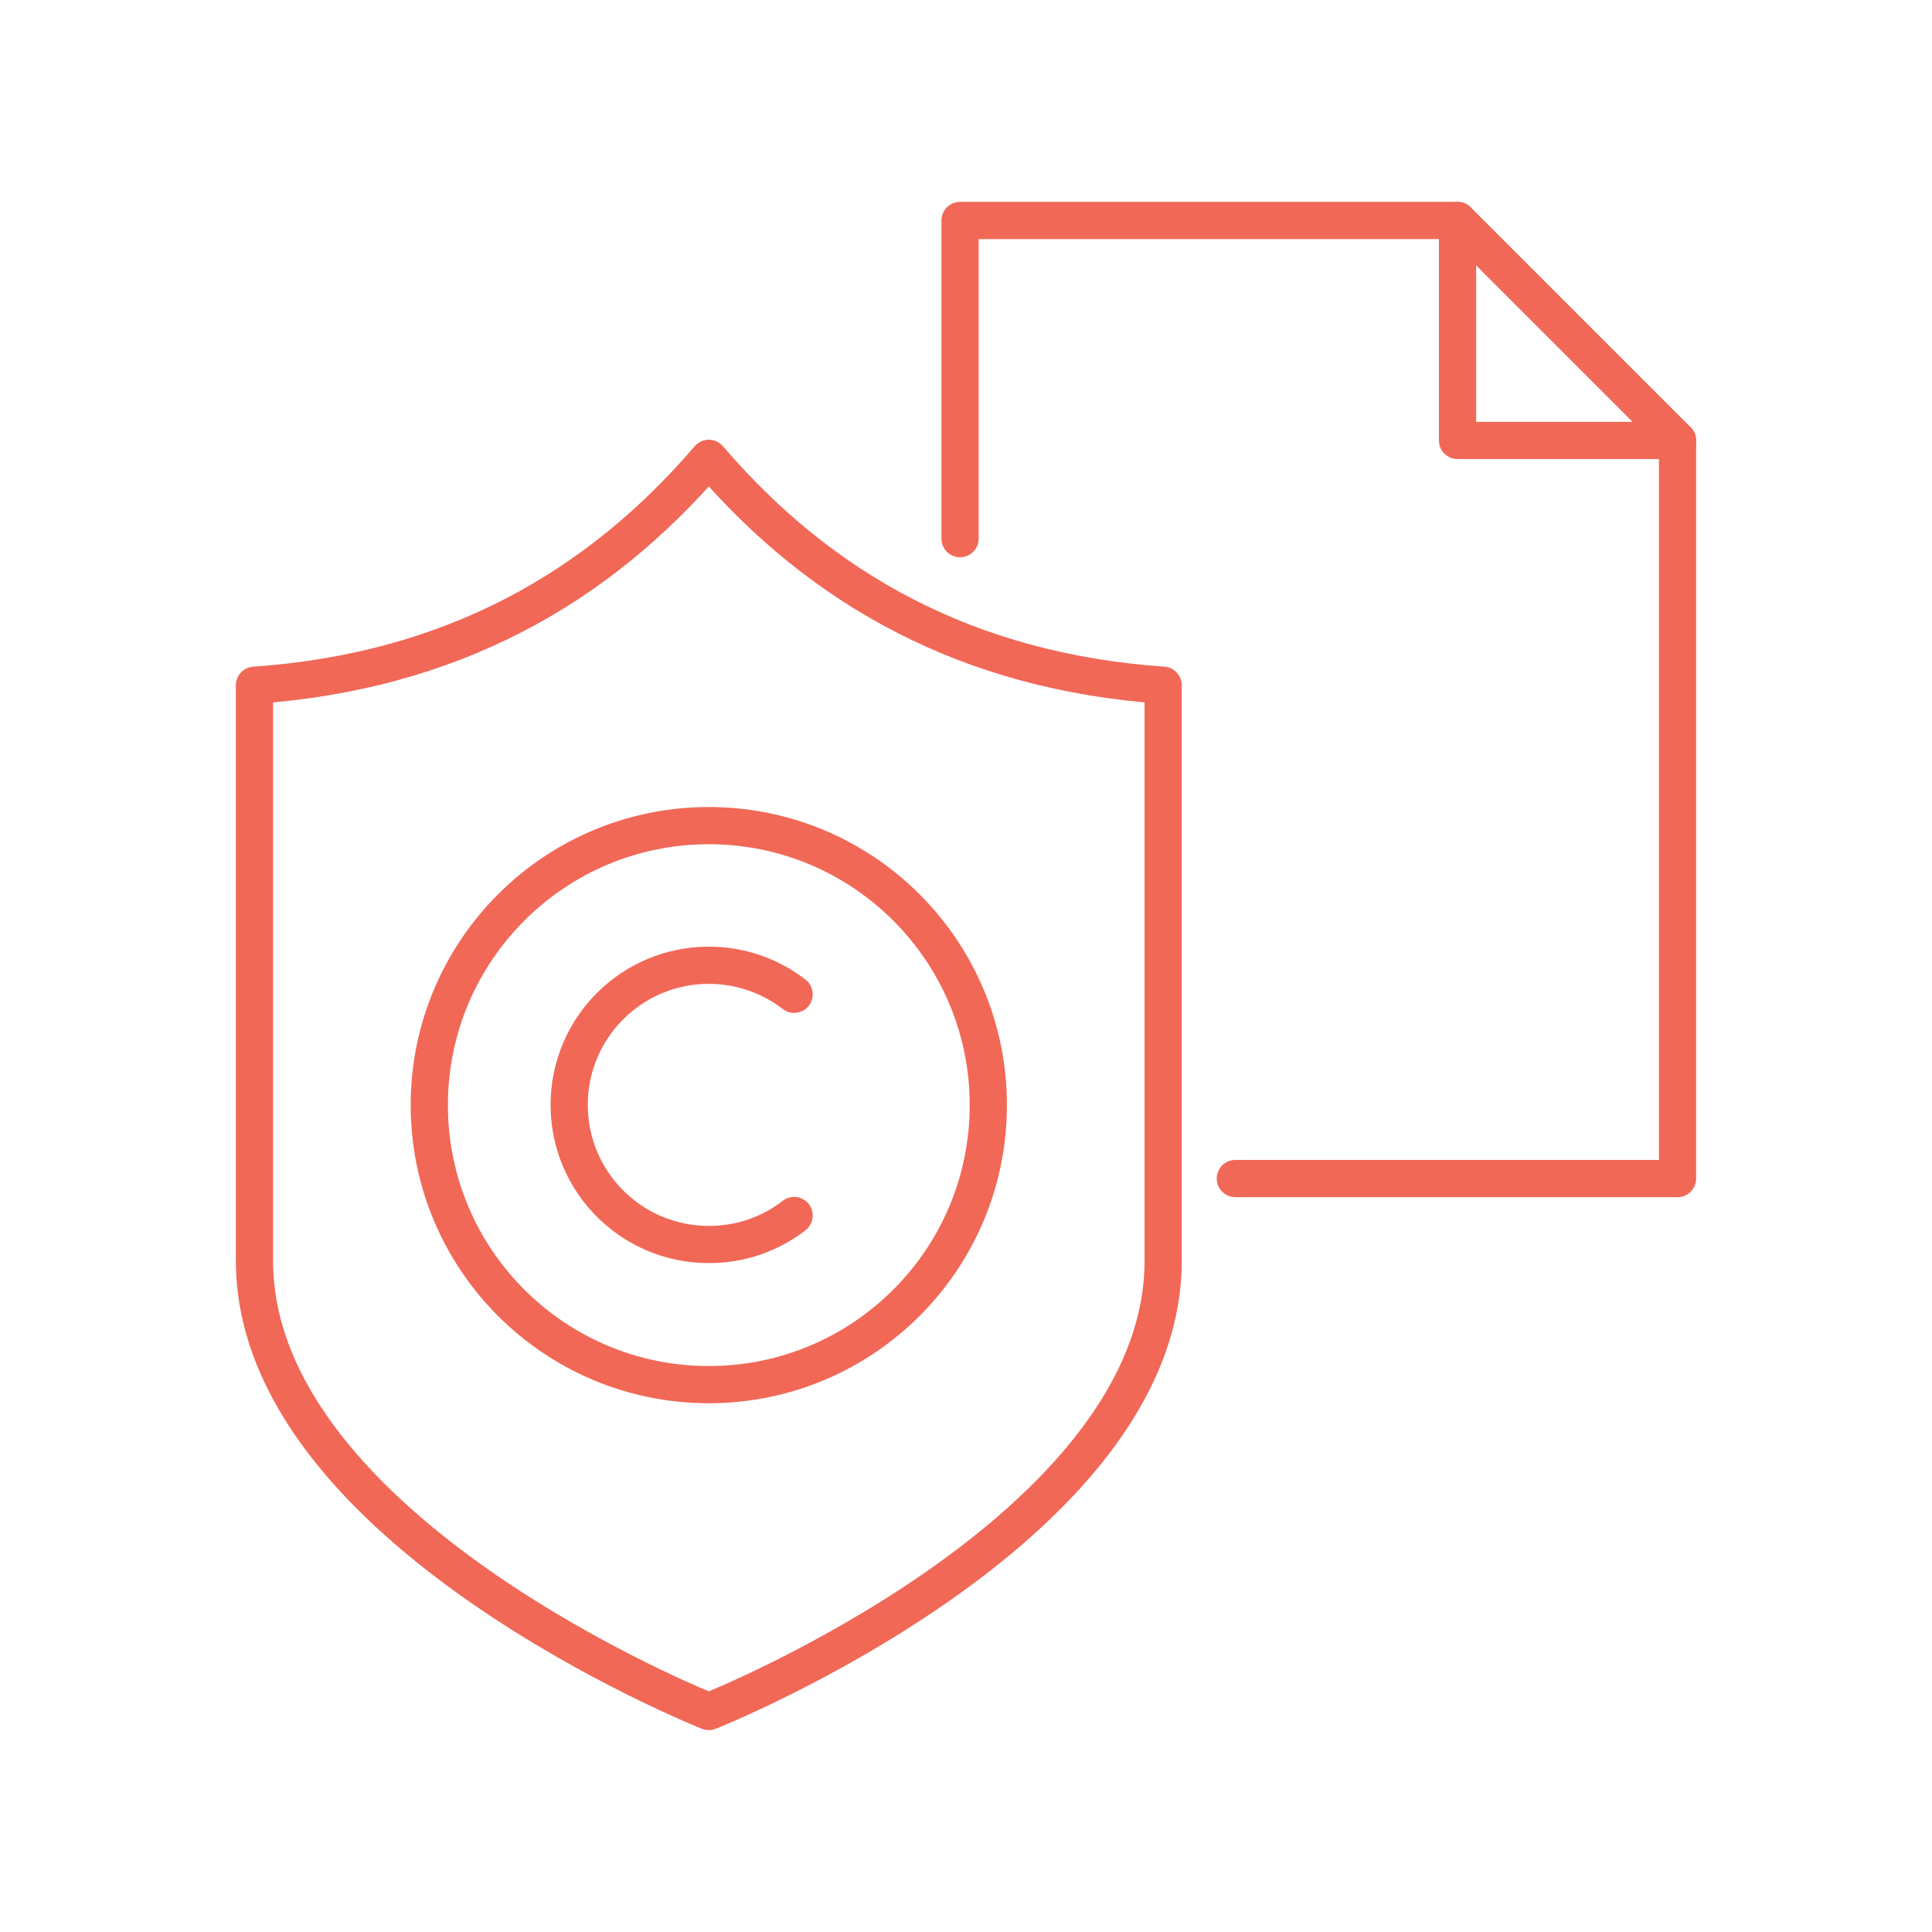 <svg id="Layer_1" xmlns="http://www.w3.org/2000/svg" viewBox="0 0 77.9 77.9"><defs><style>.cls-1{fill:none;stroke:#f16857;stroke-linecap:round;stroke-linejoin:round;stroke-width:1.5px}</style></defs><polyline class="cls-1" points="49.81 47.52 67.64 47.52 67.64 17.76 58.77 8.89 38.71 8.89 38.71 21.72"/><polyline class="cls-1" points="58.77 8.89 58.77 17.76 67.64 17.76"/><path class="cls-1" d="M28.58 69.01S46.9 61.74 46.9 50.83v-23.2c-7.88-.55-13.8-3.87-18.32-9.15-4.52 5.28-10.44 8.6-18.32 9.15v23.2c0 10.91 18.32 18.18 18.32 18.18z"/><circle class="cls-1" cx="28.58" cy="44.56" r="11.27"/><path class="cls-1" d="M32.02 49.01c-.95.74-2.14 1.17-3.44 1.17-3.11 0-5.63-2.52-5.63-5.63s2.52-5.63 5.63-5.63c1.3 0 2.49.44 3.44 1.17"/></svg>